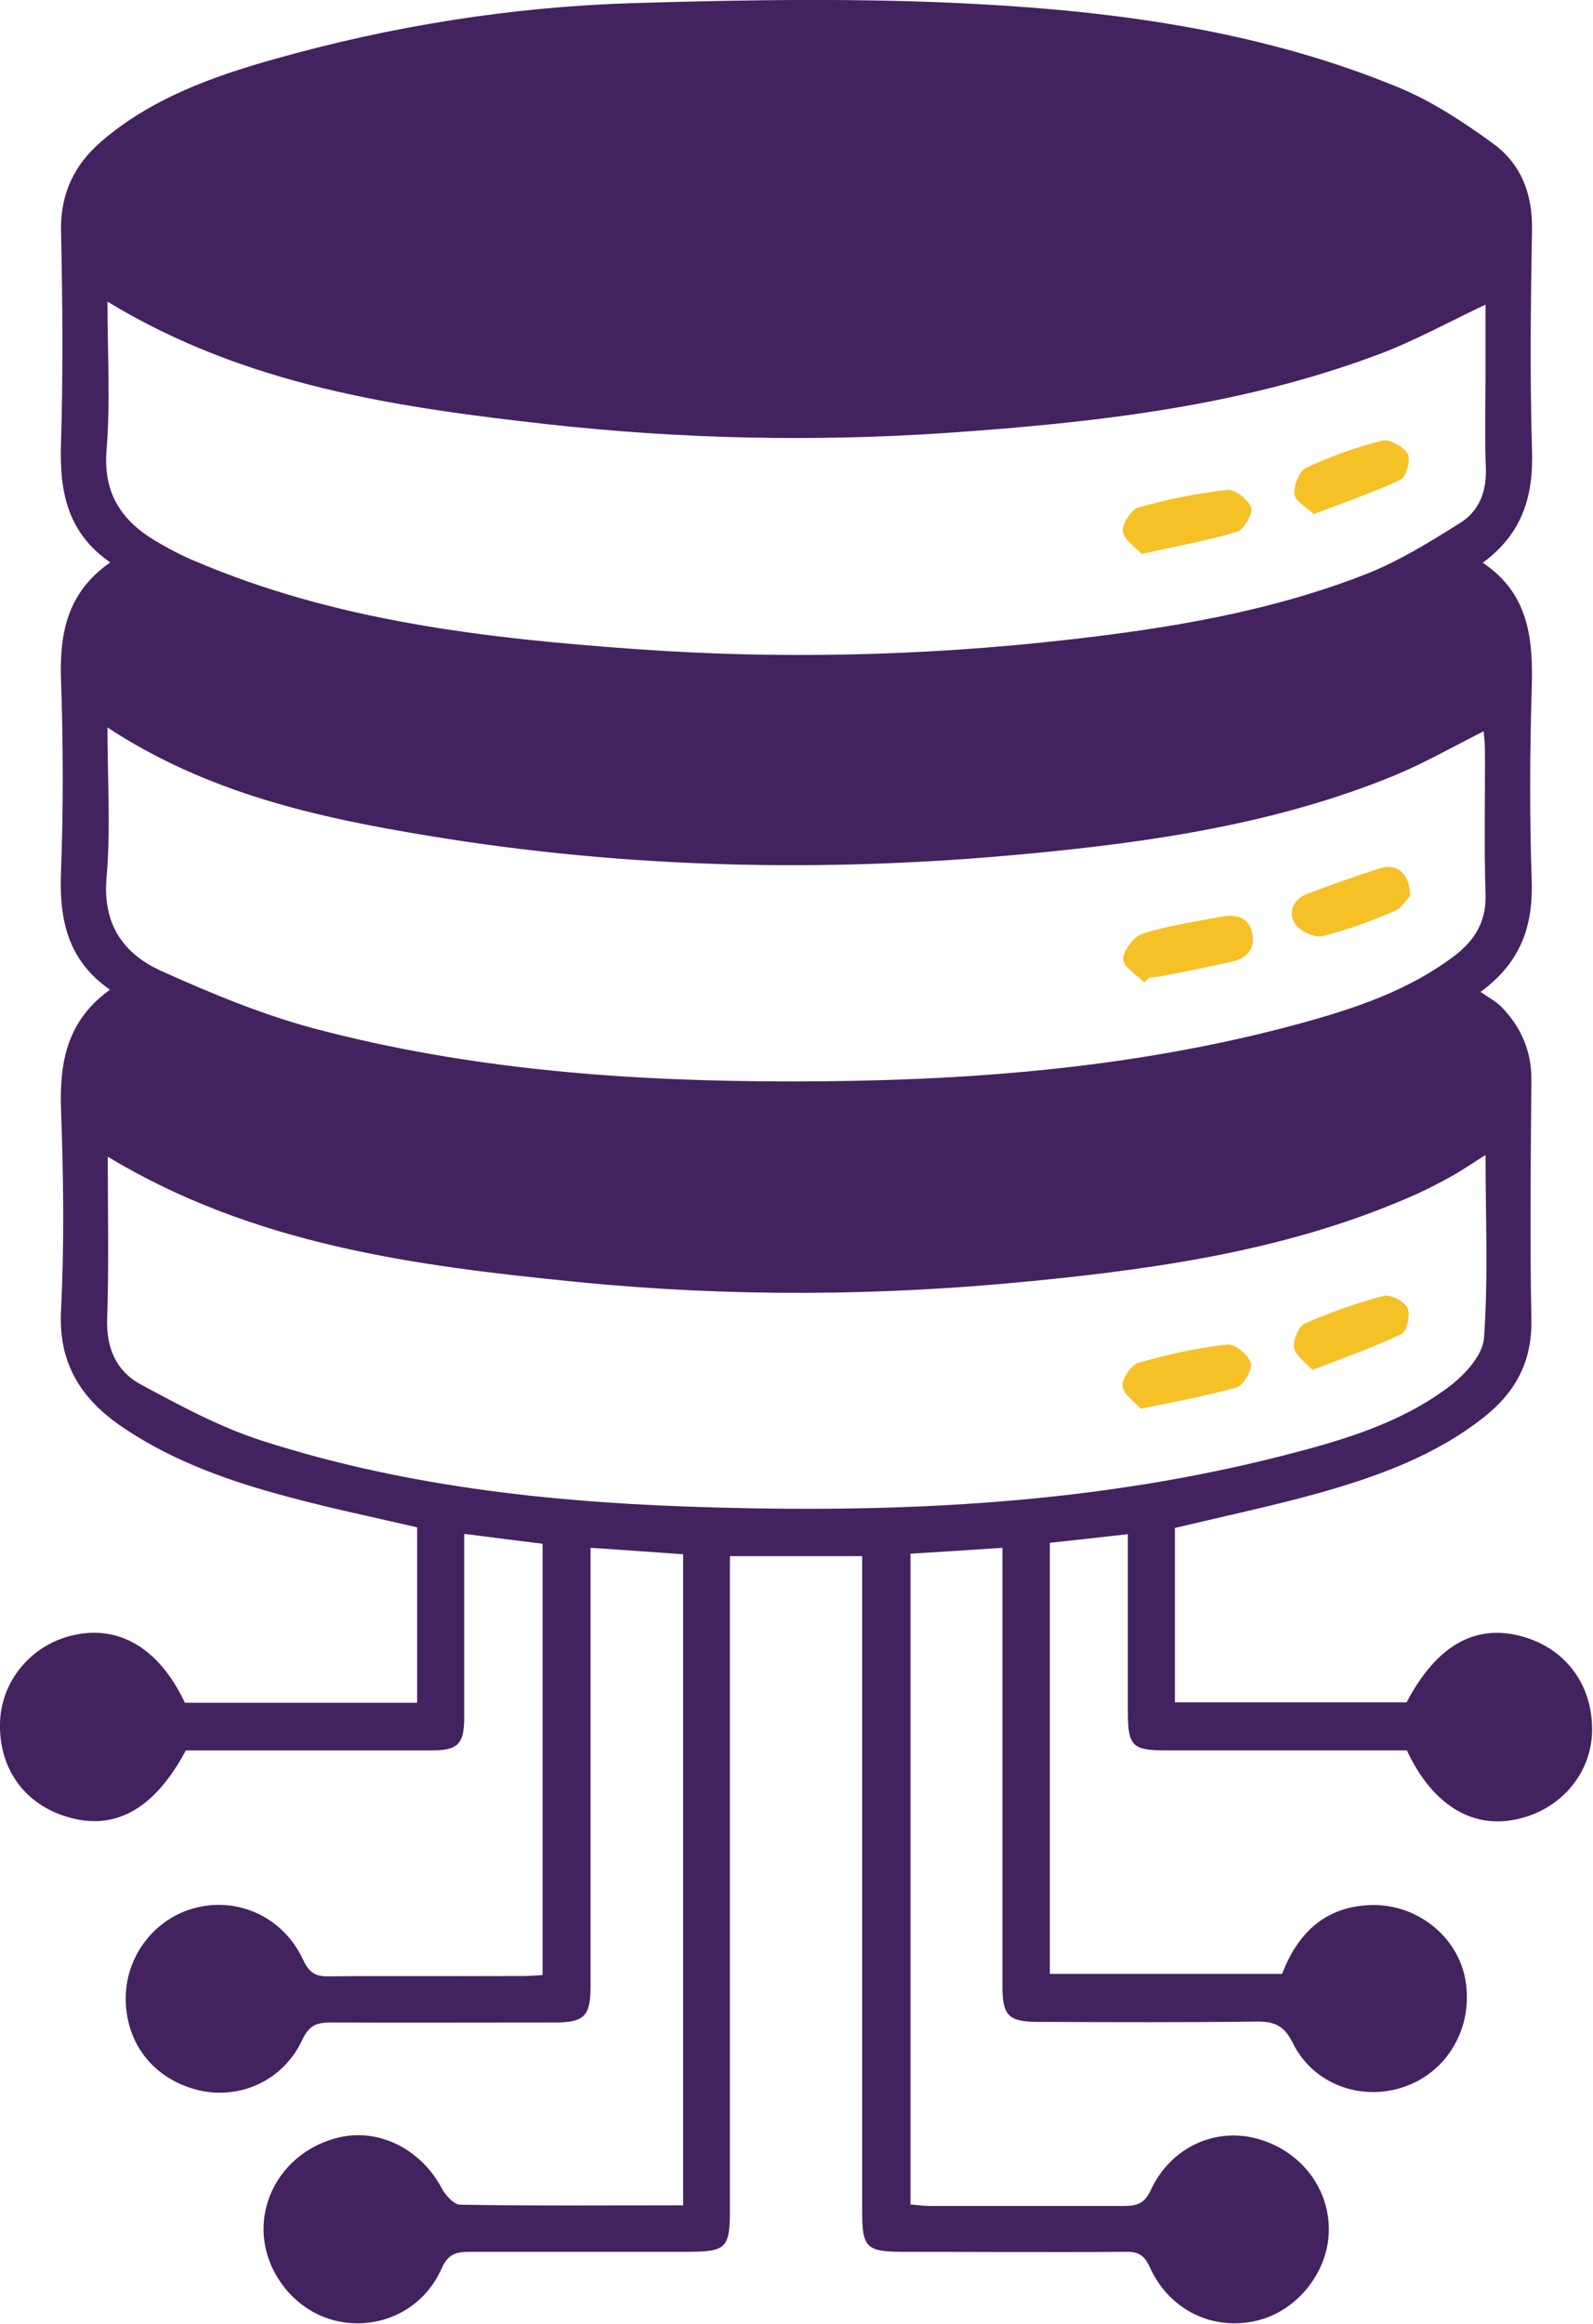 <?xml version="1.0" encoding="UTF-8"?>
<svg id="Layer_1" data-name="Layer 1" xmlns="http://www.w3.org/2000/svg" viewBox="0 0 51.44 75">
  <defs>
    <style>
      .cls-1 {
        fill: #42235f;
      }

      .cls-2 {
        fill: #f5c127;
      }
    </style>
  </defs>
  <path class="cls-1" d="M22.06,71.2v-21.04c-.97-.07-1.93-.14-2.99-.21,0,.35,0,.62,0,.89,0,4.41,0,8.82,0,13.24,0,.99-.19,1.19-1.19,1.19-2.4,0-4.79,.01-7.19,0-.45,0-.7,.08-.92,.54-.61,1.33-2.02,1.97-3.38,1.64-1.43-.36-2.33-1.5-2.33-2.96,0-1.39,.96-2.61,2.29-2.93,1.39-.34,2.82,.34,3.44,1.69,.19,.41,.4,.54,.83,.53,2.09-.02,4.19,0,6.28-.01,.2,0,.39-.02,.62-.03v-13.92c-.81-.1-1.6-.2-2.53-.32,0,.43,0,.8,0,1.16,0,1.59,0,3.18,0,4.76,0,.87-.2,1.07-1.07,1.07-2.65,0-5.29,0-7.92,0-.98,1.84-2.22,2.57-3.7,2.18C.86,58.3-.03,57.14,0,55.63c.02-1.37,1.01-2.56,2.37-2.86,1.49-.34,2.78,.44,3.6,2.18,2.49,0,4.97,0,7.5,0v-5.66c-1.38-.32-2.78-.61-4.15-.98-1.85-.49-3.66-1.12-5.27-2.19-1.37-.9-2.17-2.05-2.08-3.82,.11-2.16,.08-4.34,0-6.5-.05-1.52,.19-2.86,1.58-3.86-1.39-.97-1.64-2.3-1.58-3.82,.08-2.06,.07-4.14,0-6.2-.05-1.5,.21-2.81,1.59-3.77-1.4-.97-1.64-2.31-1.59-3.83,.07-2.29,.05-4.59,0-6.88-.02-1.21,.44-2.14,1.33-2.9,1.61-1.37,3.56-2.07,5.55-2.63C12.64,.84,16.52,.22,20.45,.1c3.7-.11,7.41-.17,11.1,.03,4.65,.25,9.28,.9,13.63,2.7,1.08,.45,2.08,1.11,3.03,1.8,.9,.65,1.28,1.62,1.26,2.77-.04,2.37-.07,4.74,0,7.11,.05,1.46-.28,2.69-1.59,3.65,1.52,1.02,1.63,2.51,1.58,4.1-.06,2.04-.07,4.09,0,6.13,.05,1.44-.31,2.64-1.65,3.62,.27,.19,.5,.31,.67,.48,.64,.66,.98,1.43,.97,2.38-.02,2.57-.05,5.14,0,7.71,.03,1.34-.5,2.33-1.5,3.13-1.57,1.25-3.41,1.92-5.31,2.46-1.54,.43-3.11,.76-4.7,1.14v5.63h7.48c.96-1.83,2.21-2.55,3.73-2.13,1.42,.39,2.3,1.59,2.26,3.09-.04,1.36-1.03,2.51-2.43,2.81-1.45,.32-2.73-.47-3.55-2.22-2.57,0-5.17,0-7.76,0-1.12,0-1.25-.14-1.25-1.27,0-1.86,0-3.72,0-5.71-.87,.1-1.68,.19-2.52,.28v13.91h7.5c.5-1.3,1.38-2.18,2.88-2.22,1.48-.04,2.8,1.02,3.04,2.42,.26,1.51-.56,2.95-1.96,3.44-1.39,.49-2.95-.07-3.61-1.4-.28-.58-.61-.71-1.2-.7-2.34,.03-4.69,.02-7.03,.01-.95,0-1.15-.2-1.15-1.15,0-4.41,0-8.82,0-13.24,0-.27,0-.54,0-.91-1.02,.07-1.97,.13-2.97,.19v21c.19,.02,.41,.05,.62,.05,2.09,0,4.19,0,6.28,0,.42,0,.66-.08,.86-.51,.62-1.35,2.02-2.01,3.36-1.68,1.41,.35,2.38,1.54,2.39,2.93,.01,1.37-1.02,2.67-2.36,2.97-1.41,.32-2.8-.36-3.42-1.73-.18-.4-.38-.51-.79-.5-2.39,.02-4.79,0-7.19,0-1.17,0-1.31-.14-1.31-1.29,0-6.73,0-13.46,0-20.19v-.97h-4.27c0,.28,0,.57,0,.86,0,6.73,0,13.46,0,20.19,0,1.3-.1,1.4-1.43,1.4-2.32,0-4.64,0-6.96,0-.44,0-.71,.06-.92,.54-.6,1.36-2.05,2.02-3.44,1.68-1.31-.32-2.3-1.58-2.31-2.93-.01-1.41,.99-2.64,2.43-2.98,1.3-.31,2.66,.38,3.33,1.65,.12,.22,.39,.52,.59,.52,2.37,.04,4.74,.02,7.19,.02ZM3.47,23.48c0,1.7,.11,3.28-.03,4.85-.13,1.52,.56,2.46,1.78,3.01,1.6,.72,3.24,1.4,4.92,1.85,5.05,1.34,10.22,1.71,15.42,1.71,5.51,0,10.97-.4,16.31-1.84,1.8-.49,3.57-1.06,5.09-2.21,.66-.5,1.04-1.11,1.01-1.99-.05-1.56-.01-3.13-.02-4.69,0-.21-.03-.41-.04-.57-1,.5-1.92,1.03-2.89,1.43-3.81,1.56-7.85,2.15-11.91,2.53-6.45,.61-12.89,.47-19.29-.59-3.58-.59-7.12-1.37-10.36-3.5Zm0-13.74c0,1.65,.1,3.22-.03,4.78-.12,1.5,.57,2.38,1.76,3.04,.35,.2,.71,.39,1.08,.54,4.56,1.95,9.4,2.5,14.28,2.85,4.63,.33,9.27,.22,13.88-.3,3.3-.37,6.58-.91,9.69-2.13,1.06-.42,2.06-1.04,3.03-1.65,.6-.38,.85-1.01,.82-1.76-.04-1.03-.01-2.07-.01-3.1,0-.74,0-1.48,0-2.18-1.19,.56-2.27,1.16-3.41,1.59-4.5,1.7-9.22,2.22-13.97,2.55-4.28,.29-8.56,.2-12.83-.27-4.93-.55-9.82-1.25-14.28-3.96Zm44.49,27.54c-.45,.28-.76,.5-1.09,.68-.35,.2-.71,.38-1.07,.55-3.96,1.78-8.19,2.41-12.45,2.83-4.9,.49-9.82,.52-14.72,.03-5.24-.52-10.44-1.2-15.15-4.04,0,1.78,.04,3.51-.02,5.24-.03,.94,.3,1.68,1.07,2.1,1.28,.69,2.57,1.39,3.95,1.83,4.76,1.53,9.69,2.02,14.67,2.15,6.16,.17,12.29-.14,18.3-1.68,1.88-.48,3.76-1.03,5.33-2.21,.51-.38,1.1-1.02,1.14-1.58,.14-1.92,.05-3.86,.05-5.91Z"/>
  <path class="cls-2" d="M36.96,31.71c-.25-.25-.69-.5-.69-.76,0-.28,.35-.73,.63-.82,.83-.26,1.7-.39,2.56-.55,.47-.09,.88,.03,.98,.56,.1,.52-.22,.8-.68,.9-.76,.17-1.52,.32-2.28,.47-.12,.02-.25,.03-.37,.04-.05,.05-.1,.1-.15,.15Z"/>
  <path class="cls-2" d="M45.53,28.92c-.1,.1-.26,.38-.49,.48-.76,.32-1.54,.62-2.34,.81-.26,.06-.74-.17-.89-.41-.23-.38-.04-.79,.42-.96,.77-.29,1.55-.57,2.34-.82,.53-.17,.98,.18,.96,.9Z"/>
  <path class="cls-2" d="M36.86,17.87c-.2-.22-.57-.45-.6-.72-.03-.24,.27-.71,.5-.77,.93-.27,1.9-.46,2.86-.57,.25-.03,.69,.31,.78,.57,.07,.19-.23,.71-.45,.78-.95,.29-1.94,.46-3.09,.72Z"/>
  <path class="cls-2" d="M42.42,16.59c-.23-.22-.6-.42-.62-.64-.03-.28,.15-.74,.37-.85,.79-.37,1.62-.67,2.47-.88,.23-.06,.69,.2,.82,.43,.1,.19-.05,.74-.23,.83-.88,.41-1.8,.73-2.81,1.11Z"/>
  <path class="cls-2" d="M36.83,45.46c-.17-.2-.54-.44-.58-.72-.03-.24,.27-.69,.51-.76,.94-.27,1.9-.48,2.86-.59,.25-.03,.68,.32,.77,.59,.07,.2-.23,.72-.45,.79-.96,.28-1.95,.45-3.12,.7Z"/>
  <path class="cls-2" d="M42.38,44.21c-.23-.25-.55-.46-.59-.71-.04-.25,.14-.7,.35-.79,.82-.36,1.67-.66,2.54-.89,.22-.06,.67,.18,.77,.39,.1,.22-.02,.75-.19,.84-.9,.43-1.84,.76-2.88,1.16Z"/>
</svg>